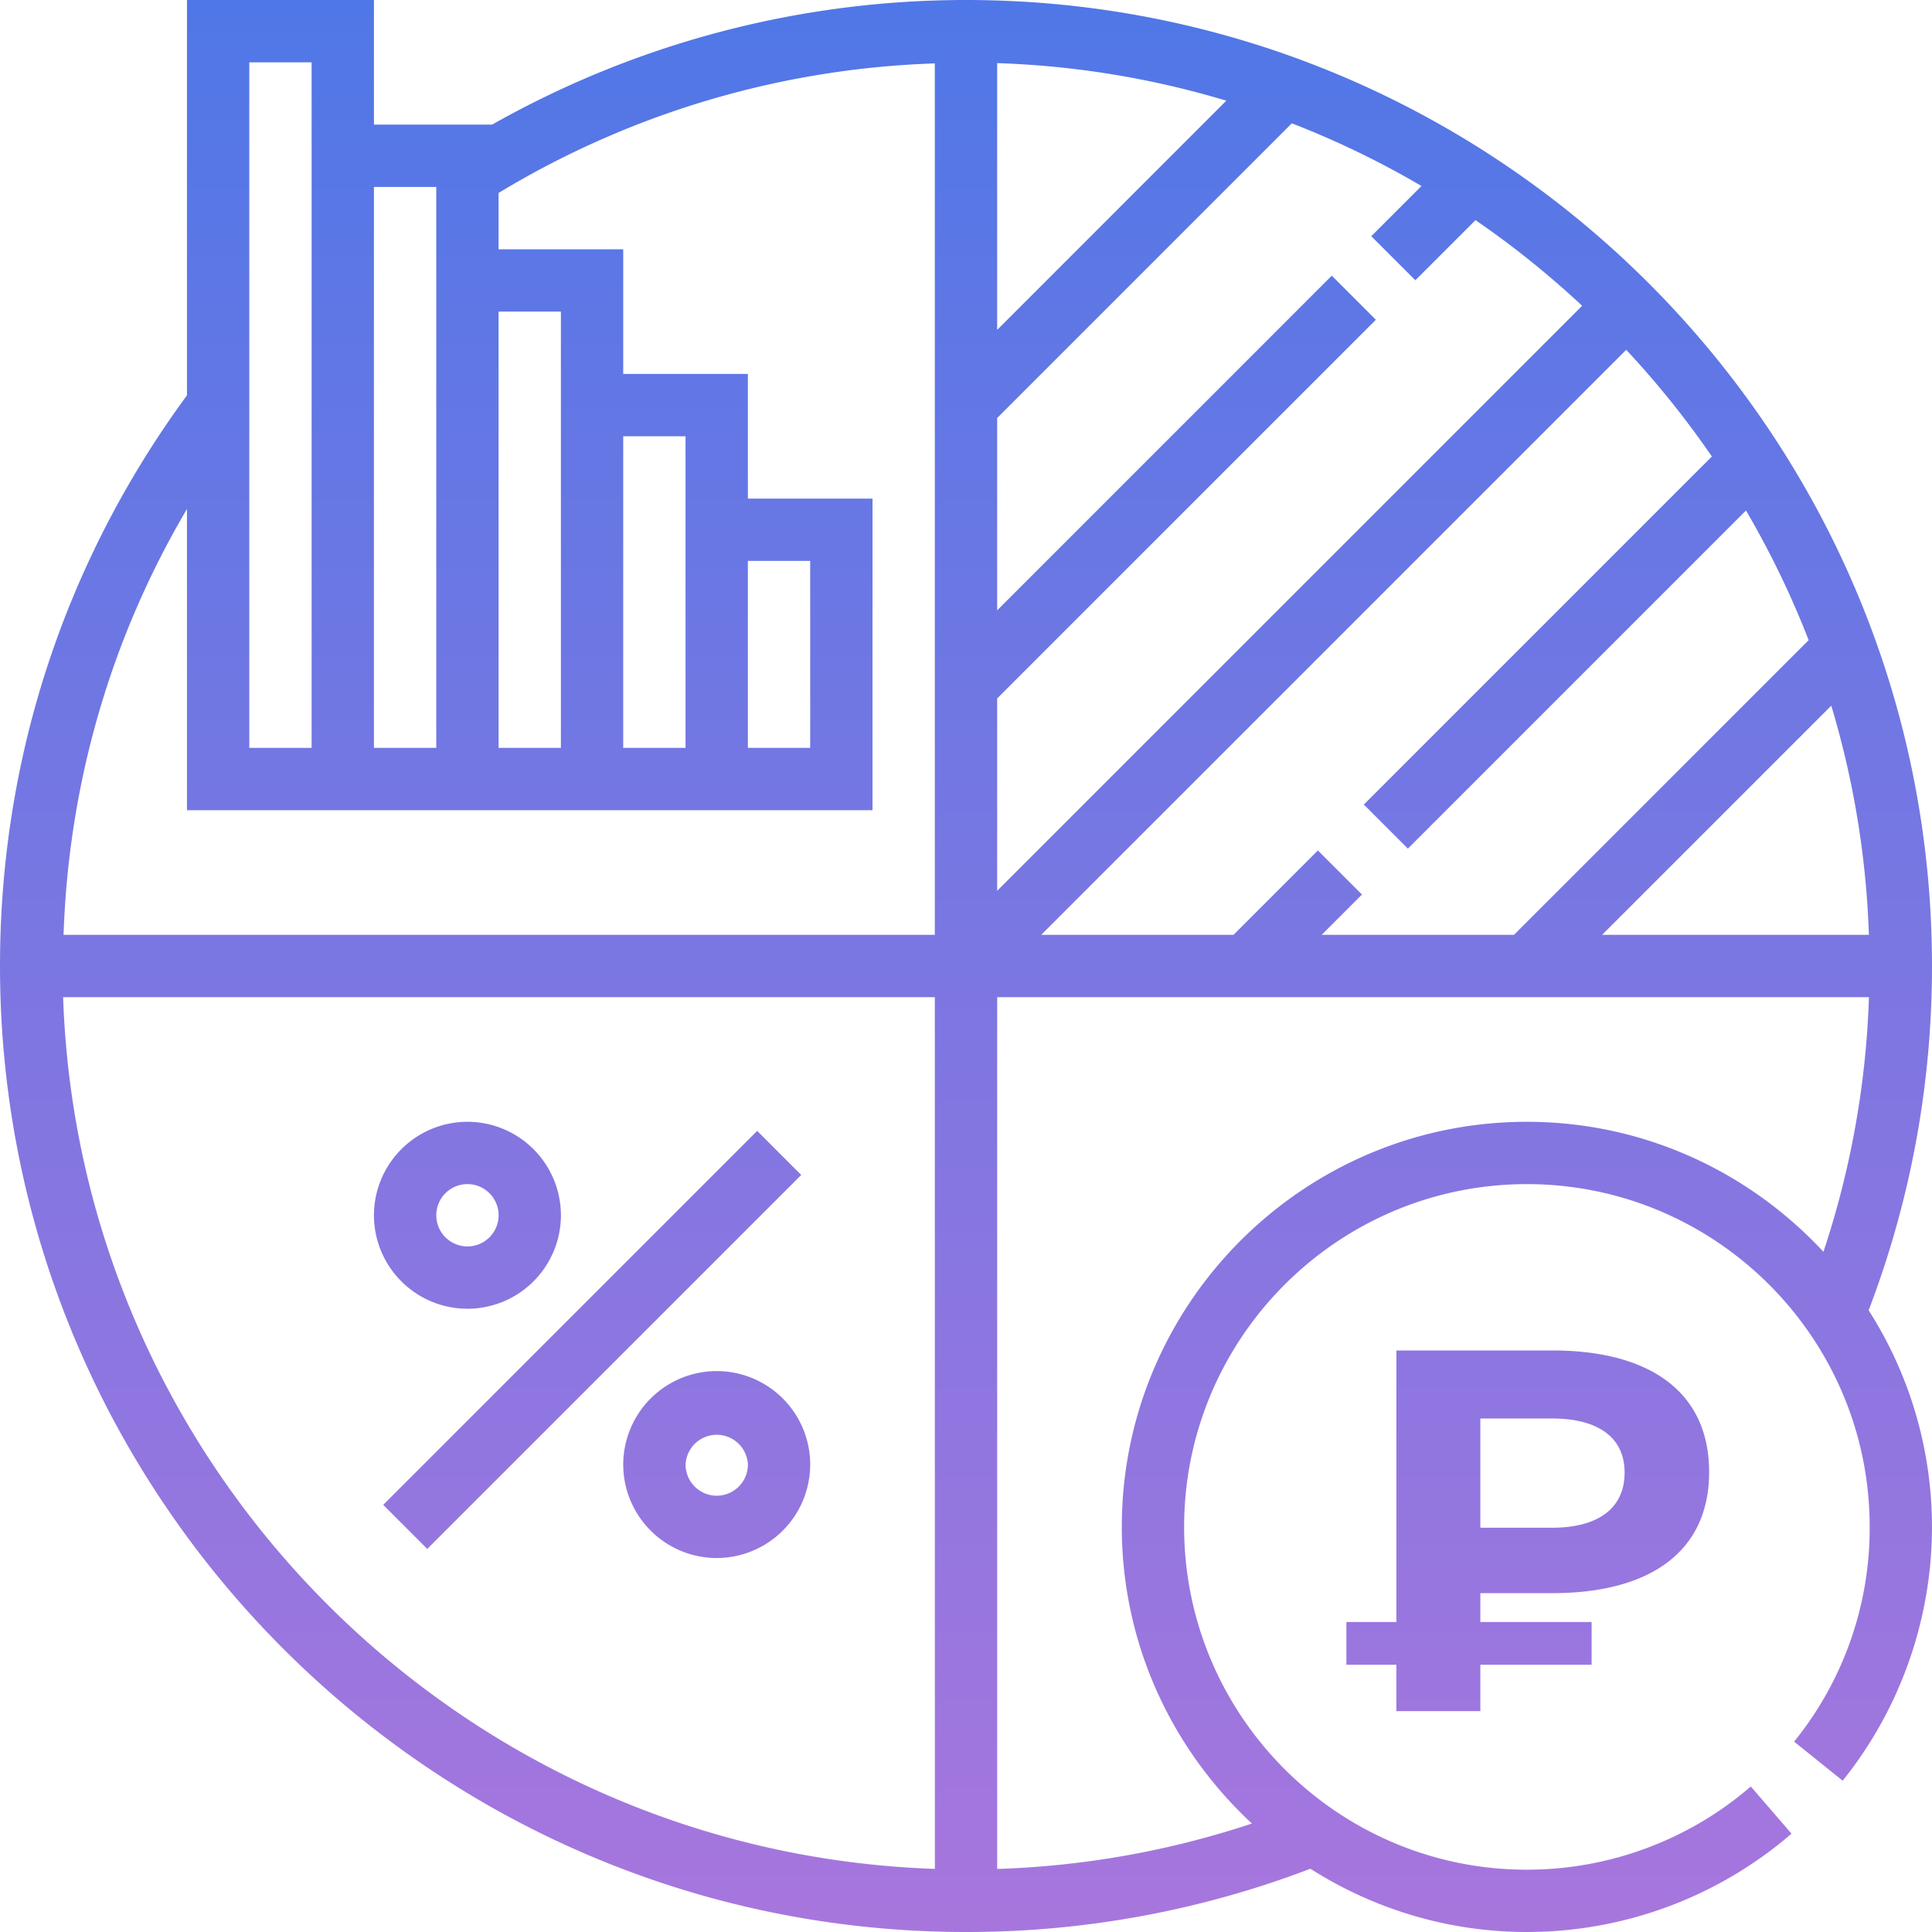 <svg xmlns="http://www.w3.org/2000/svg" width="90" height="90" viewBox="0 0 90 90"><defs><linearGradient id="jwf8a" x1="45" x2="45" y1="90" y2="0" gradientUnits="userSpaceOnUse"><stop offset="0" stop-color="#a776dd"/><stop offset="1" stop-color="#5077e7"/></linearGradient></defs><g><g><path fill="url(#jwf8a)" d="M87.049 61.039a18.742 18.742 0 0 1 2.95 10.09c0 4.288-1.477 8.486-4.16 11.823l-2.262-1.82a15.796 15.796 0 0 0 3.52-10.003c0-8.804-7.164-15.968-15.968-15.968S55.161 62.325 55.161 71.13s7.164 15.968 15.968 15.968c3.83 0 7.534-1.376 10.43-3.876l1.897 2.198a18.874 18.874 0 0 1-12.327 4.58c-3.71 0-7.165-1.09-10.086-2.947A44.805 44.805 0 0 1 45 90C20.188 90 0 69.814 0 45c0-9.658 3.02-18.832 8.71-26.584V0h8.71v5.806h5.502A44.867 44.867 0 0 1 45 0c24.812 0 45 20.188 45 45 0 5.529-.999 10.92-2.951 16.039zm-63.823-26.2h2.903V14.516h-2.903zm-5.807 0h2.904V8.709h-2.904zm-5.806 0h2.903V2.903h-2.903zm31.935 11.613H2.94C3.693 68.51 21.49 86.307 43.55 87.06zm0-43.498a41.917 41.917 0 0 0-20.322 6.034v2.625h5.806v5.806h5.807v5.807h5.806v14.516H8.71V23.709c-3.55 6.02-5.512 12.773-5.749 19.84h40.587zM31.935 34.839V20.323h-2.903v14.516zm5.807 0v-8.71h-2.903v8.71zm47.566-1.966L74.633 43.548H87.06a41.876 41.876 0 0 0-1.752-10.675zm-9.553-16.576l-27.25 27.251h8.958l3.93-3.93 2.053 2.053-1.877 1.877h8.959l13.726-13.726a42.03 42.03 0 0 0-2.919-6.04l-15.75 15.75-2.052-2.053 16.213-16.213a42.618 42.618 0 0 0-3.99-4.969zm-29.303-.93L57.127 4.69A41.88 41.88 0 0 0 46.452 2.94zm0 26.129l27.25-27.251a42.417 42.417 0 0 0-4.968-3.99l-2.802 2.8-2.052-2.052 2.338-2.338a41.738 41.738 0 0 0-6.04-2.92L46.452 19.472v8.96l15.588-15.59 2.053 2.053-17.641 17.641zm38.49 16.82a41.883 41.883 0 0 0 2.121-11.864H46.452v40.611a41.84 41.84 0 0 0 11.868-2.116c-3.718-3.45-6.062-8.359-6.062-13.818 0-10.405 8.466-18.871 18.871-18.871 5.457 0 10.365 2.341 13.814 6.057zM17.852 70.101l17.42-17.42 2.052 2.054-17.42 17.42zm19.89-1.876a4.36 4.36 0 0 1-4.354 4.354 4.36 4.36 0 0 1-4.355-4.354 4.36 4.36 0 0 1 4.355-4.355 4.36 4.36 0 0 1 4.355 4.355zm-2.902 0a1.453 1.453 0 0 0-2.903 0c0 .801.651 1.451 1.451 1.451s1.452-.65 1.452-1.451zm-8.71-11.613a4.36 4.36 0 0 1-4.355 4.355 4.36 4.36 0 0 1-4.355-4.355 4.36 4.36 0 0 1 4.355-4.355 4.36 4.36 0 0 1 4.355 4.355zm-2.903 0c0-.801-.652-1.452-1.452-1.452-.8 0-1.451.65-1.451 1.452 0 .801.651 1.451 1.451 1.451s1.452-.65 1.452-1.451zM68.96 74.216v1.344h5.184v1.992H68.96v2.16h-3.913v-2.16H62.72V75.56h2.328V62.91h7.273c4.488 0 7.297 1.897 7.297 5.665 0 3.745-2.809 5.64-7.297 5.64zm3.336-8.137H68.96v5.089h3.336c2.16 0 3.384-.913 3.384-2.569 0-1.632-1.224-2.52-3.384-2.52z"/></g></g></svg>